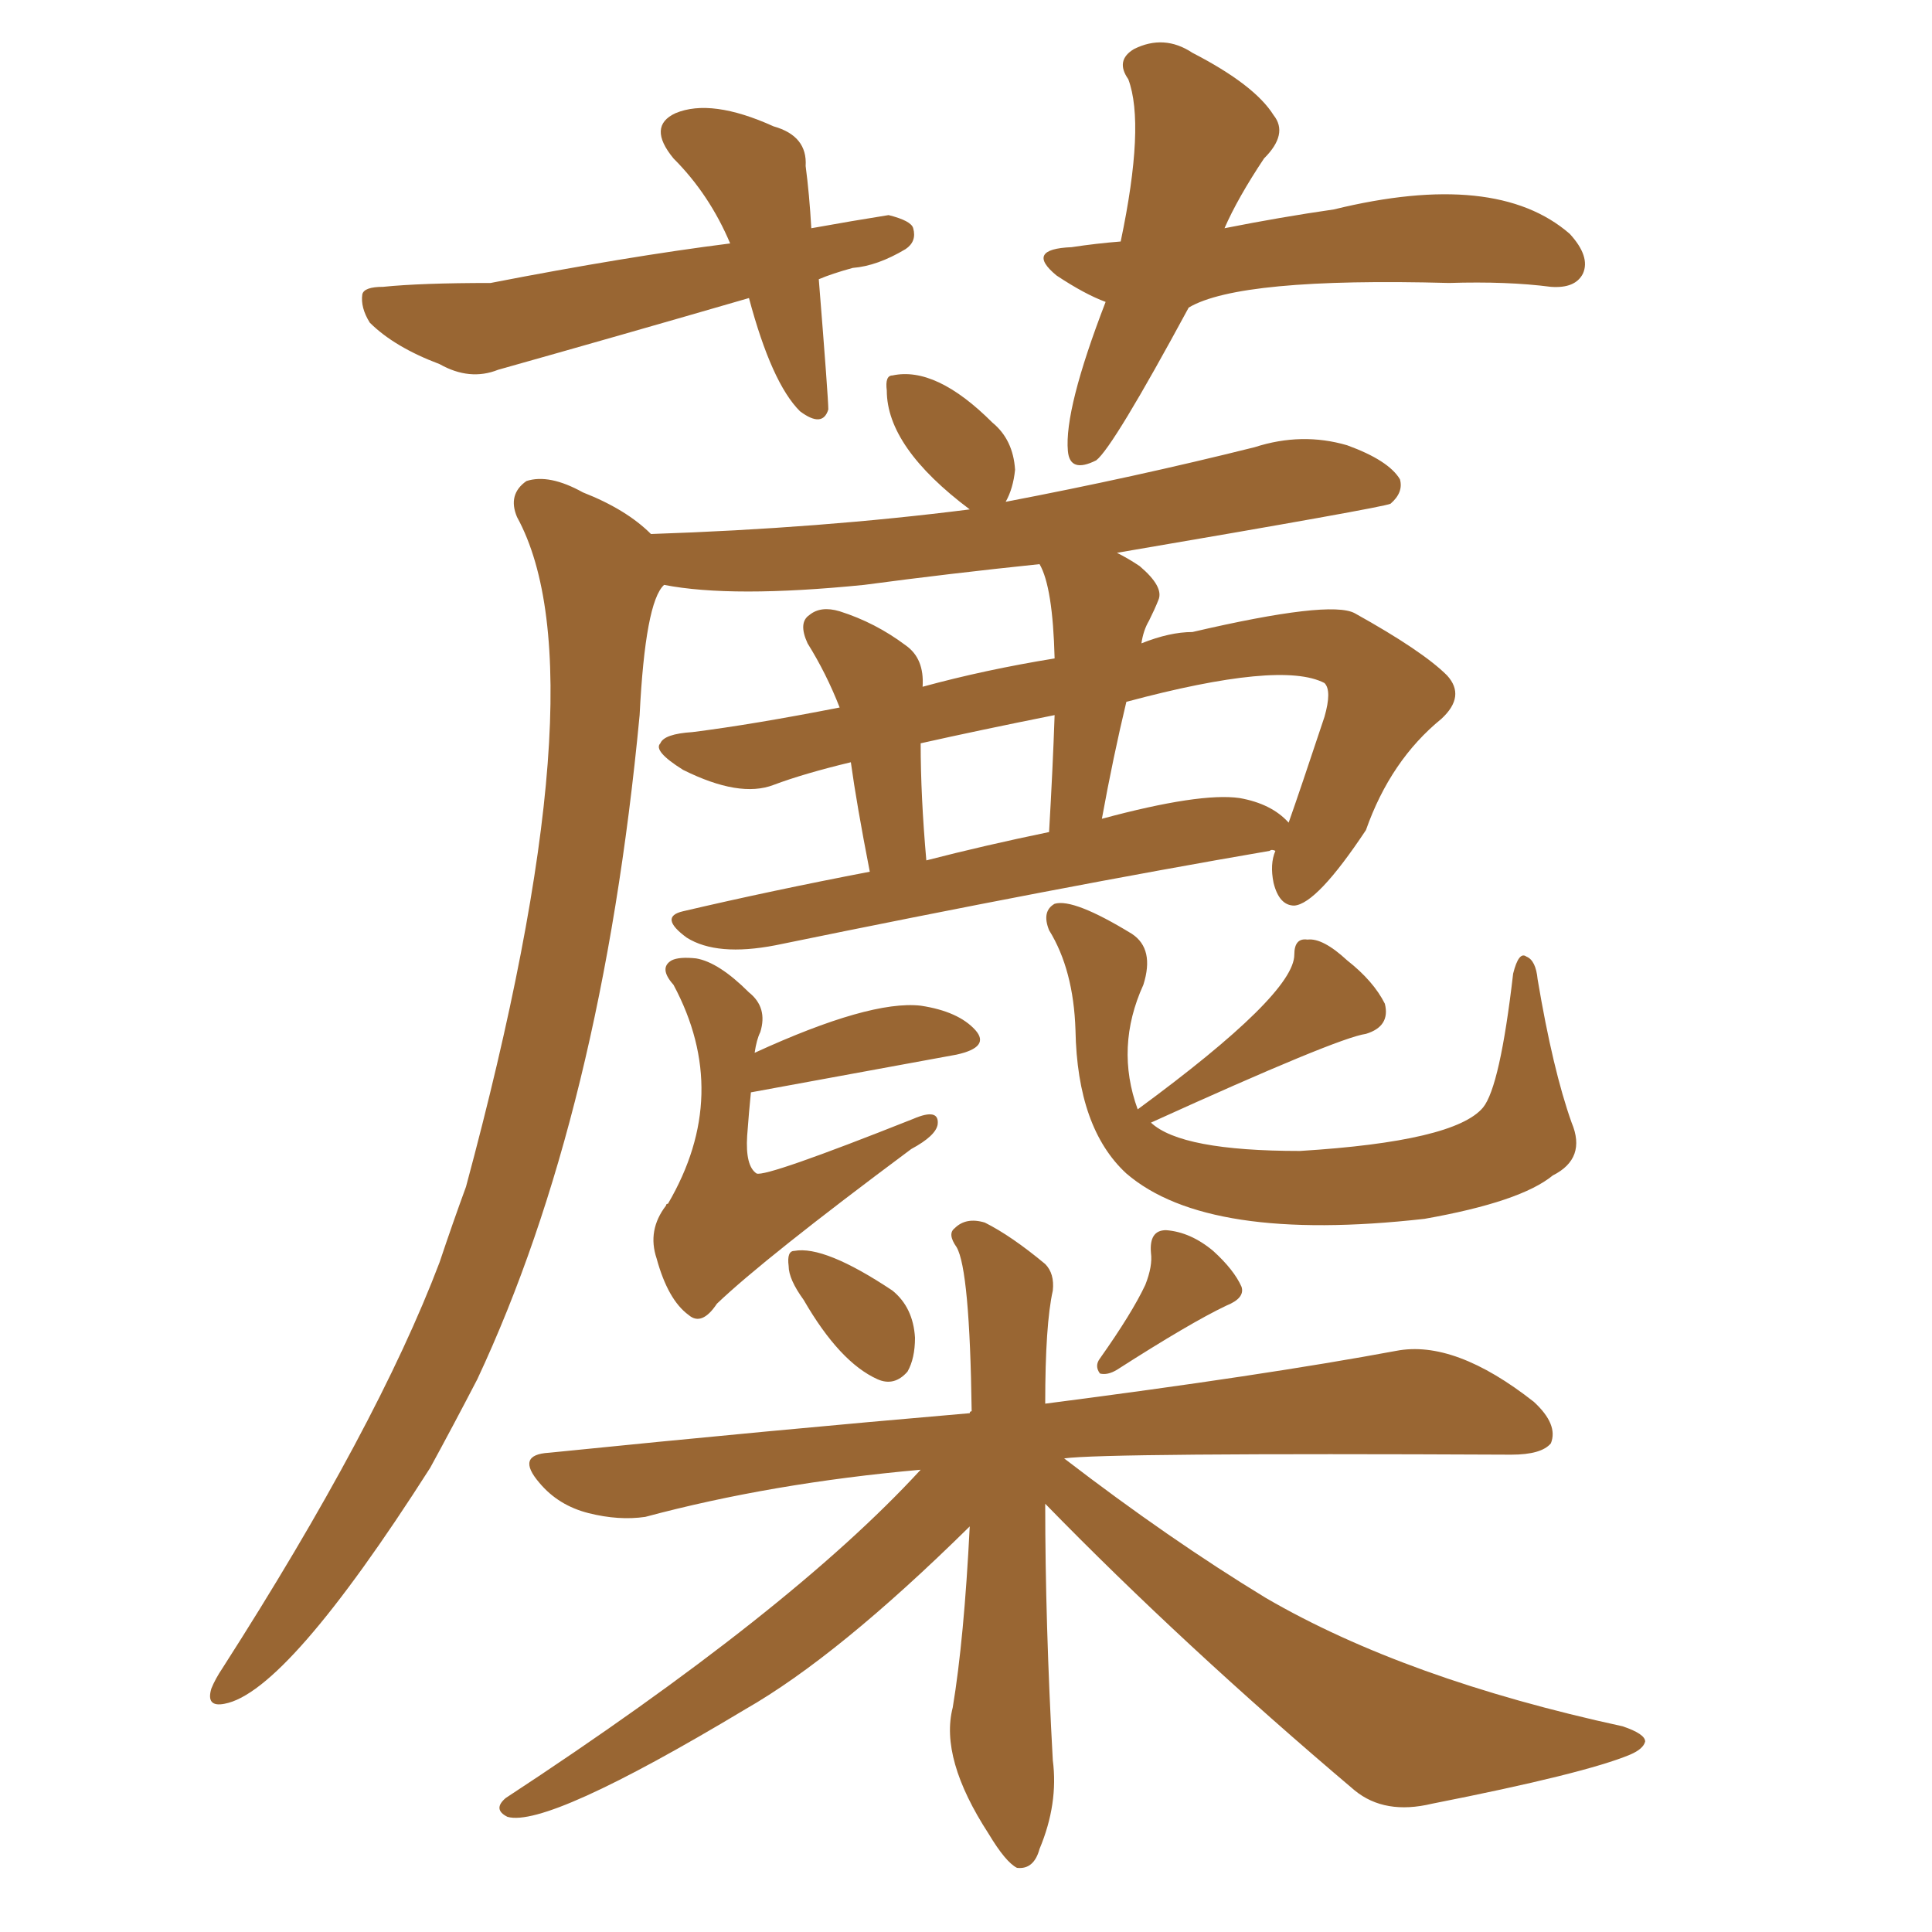 <svg xmlns="http://www.w3.org/2000/svg" xmlns:xlink="http://www.w3.org/1999/xlink" width="150" height="150"><path fill="#996633" padding="10" d="M58.59 81.74L58.59 81.74Q67.53 77.64 71.48 78.08L71.48 78.08Q74.41 78.52 75.73 79.98L75.73 79.98Q76.90 81.30 74.27 81.88L74.27 81.88Q58.30 84.81 58.30 84.81L58.30 84.81Q58.15 86.28 58.01 88.18L58.01 88.18Q57.86 90.53 58.74 91.11L58.74 91.11Q59.47 91.41 70.90 86.87L70.90 86.87Q72.95 85.99 72.80 87.30L72.80 87.30Q72.66 88.18 70.75 89.21L70.75 89.21Q59.33 97.71 55.66 101.22L55.66 101.22Q54.49 102.98 53.47 102.10L53.47 102.10Q51.86 100.93 50.98 97.71L50.98 97.71Q50.24 95.51 51.71 93.60L51.71 93.60Q51.71 93.46 51.86 93.46L51.86 93.46Q56.84 84.96 52.29 76.46L52.29 76.46Q51.12 75.15 52.15 74.56L52.15 74.56Q52.73 74.27 54.05 74.41L54.05 74.41Q55.81 74.71 58.15 77.05L58.15 77.05Q59.62 78.22 59.03 80.13L59.03 80.13Q58.74 80.71 58.59 81.74ZM88.33 86.13L88.33 86.13Q100.49 77.20 100.49 74.12L100.49 74.12Q100.49 72.80 101.51 72.95L101.51 72.95Q102.69 72.80 104.59 74.56L104.59 74.56Q106.64 76.17 107.52 77.93L107.52 77.93Q107.96 79.69 106.05 80.27L106.05 80.27Q103.86 80.57 89.36 87.16L89.36 87.16Q91.70 89.36 100.93 89.36L100.93 89.36Q112.94 88.62 115.14 85.99L115.14 85.99Q116.46 84.38 117.48 75.59L117.48 75.59Q117.92 73.83 118.51 74.27L118.51 74.27Q119.24 74.56 119.38 76.03L119.38 76.03Q120.56 83.06 122.02 87.16L122.02 87.16Q123.19 89.94 120.56 91.26L120.56 91.26Q118.07 93.31 110.60 94.63L110.60 94.63Q93.75 96.53 87.45 91.11L87.45 91.11Q83.64 87.60 83.50 79.98L83.50 79.98Q83.35 75.29 81.45 72.22L81.45 72.22Q80.86 70.75 81.88 70.17L81.88 70.17Q83.35 69.73 87.89 72.51L87.89 72.51Q89.65 73.68 88.77 76.46L88.77 76.46Q86.57 81.30 88.33 86.13ZM62.40 100.93L62.40 100.93Q61.23 99.32 61.23 98.29L61.23 98.29Q61.08 97.12 61.67 97.12L61.67 97.12Q64.01 96.68 69.29 100.20L69.29 100.20Q70.90 101.51 71.04 103.86L71.04 103.86Q71.04 105.47 70.46 106.49L70.46 106.49Q69.43 107.67 68.12 107.08L68.12 107.08Q65.19 105.76 62.40 100.93ZM88.92 99.76L88.92 99.76Q89.50 98.29 89.36 97.27L89.36 97.27Q89.21 95.51 90.53 95.51L90.53 95.51Q92.43 95.65 94.19 97.12L94.19 97.12Q95.80 98.58 96.39 99.90L96.39 99.90Q96.68 100.78 95.21 101.37L95.21 101.37Q92.43 102.69 86.72 106.35L86.72 106.35Q85.99 106.79 85.40 106.64L85.40 106.64Q84.96 106.05 85.40 105.47L85.40 105.47Q87.89 101.95 88.92 99.76ZM81.15 116.75L81.15 116.75Q81.15 125.98 81.74 136.67L81.74 136.67Q82.18 140.04 80.71 143.55L80.71 143.55Q80.27 145.17 78.96 145.02L78.96 145.02Q78.08 144.58 76.76 142.38L76.76 142.38Q72.95 136.52 73.97 132.57L73.97 132.57Q74.85 127.29 75.29 118.51L75.29 118.51Q65.04 128.61 57.86 132.71L57.86 132.71Q42.48 141.94 39.40 141.06L39.40 141.06Q38.23 140.48 39.26 139.60L39.26 139.60Q61.38 125.10 71.48 114.11L71.48 114.11Q59.91 115.14 50.10 117.77L50.10 117.77Q48.05 118.07 45.70 117.48L45.70 117.48Q43.36 116.89 41.89 115.14L41.89 115.14Q39.99 112.94 42.63 112.79L42.63 112.79Q59.91 111.04 75.29 109.72L75.29 109.72Q75.29 109.57 75.44 109.57L75.44 109.57Q75.29 98.58 74.27 96.83L74.27 96.83Q73.54 95.80 74.12 95.36L74.12 95.36Q75 94.48 76.46 94.92L76.46 94.92Q78.52 95.95 81.15 98.14L81.15 98.14Q81.88 98.88 81.74 100.20L81.74 100.20Q81.15 102.83 81.15 108.98L81.15 108.98Q98.14 106.79 108.40 104.88L108.40 104.88Q112.94 104.00 119.09 108.84L119.09 108.84Q121.00 110.60 120.41 112.06L120.41 112.06Q119.68 112.94 117.33 112.94L117.33 112.94Q85.69 112.79 82.62 113.23L82.62 113.23Q90.82 119.53 98.29 124.07L98.29 124.07Q109.13 130.37 125.98 134.03L125.98 134.03Q127.73 134.62 127.73 135.21L127.73 135.21Q127.59 135.79 126.56 136.23L126.56 136.23Q123.05 137.70 111.18 140.04L111.18 140.04Q107.52 140.92 105.18 139.01L105.18 139.01Q91.85 127.73 81.15 116.75ZM78.08 38.96L78.08 38.96Q88.04 37.06 97.41 34.72L97.41 34.72Q101.07 33.54 104.59 34.57L104.59 34.57Q107.81 35.74 108.69 37.21L108.69 37.21Q108.98 38.23 107.96 39.11L107.96 39.11Q107.37 39.40 86.72 42.92L86.72 42.92Q87.60 43.36 88.48 43.95L88.48 43.95Q90.38 45.56 89.94 46.58L89.94 46.58Q89.65 47.31 89.21 48.19L89.21 48.19Q88.77 48.93 88.62 49.95L88.62 49.95Q90.82 49.07 92.58 49.07L92.58 49.07Q103.27 46.58 105.18 47.61L105.18 47.61Q110.45 50.54 112.35 52.44L112.35 52.44Q113.82 54.05 111.91 55.81L111.91 55.81Q107.96 59.03 106.05 64.45L106.05 64.45Q102.25 70.17 100.49 70.31L100.49 70.31Q99.32 70.31 98.88 68.55L98.88 68.55Q98.58 67.09 99.02 66.06L99.02 66.06Q98.73 65.92 98.58 66.06L98.58 66.06Q82.32 68.85 60.21 73.39L60.21 73.39Q55.66 74.27 53.32 72.80L53.32 72.80Q51.12 71.19 53.03 70.75L53.03 70.75Q59.91 69.14 67.53 67.68L67.53 67.68Q66.50 62.40 66.06 59.18L66.06 59.18Q62.40 60.06 60.06 60.94L60.06 60.94Q57.42 61.96 53.03 59.77L53.03 59.77Q50.68 58.30 51.27 57.71L51.27 57.71Q51.56 56.98 53.76 56.84L53.76 56.84Q58.45 56.25 65.19 54.93L65.19 54.93Q64.16 52.29 62.70 49.95L62.70 49.95Q61.96 48.34 62.84 47.75L62.84 47.75Q63.72 47.02 65.19 47.46L65.19 47.46Q67.97 48.34 70.31 50.10L70.31 50.10Q71.78 51.12 71.63 53.32L71.63 53.32Q76.46 52.00 81.88 51.12L81.88 51.12Q81.74 45.56 80.71 43.80L80.71 43.80Q73.68 44.53 67.09 45.41L67.09 45.41Q56.84 46.44 51.56 45.41L51.56 45.41Q50.10 46.73 49.66 55.52L49.66 55.52Q46.73 86.43 37.06 107.08L37.06 107.08Q35.16 110.74 33.40 113.96L33.40 113.96Q22.27 131.40 17.43 132.28L17.43 132.28Q15.97 132.57 16.41 131.10L16.41 131.10Q16.70 130.37 17.29 129.49L17.29 129.49Q29.30 110.74 34.13 98.00L34.13 98.00Q35.16 94.92 36.18 92.14L36.18 92.14Q46.88 52.44 40.14 40.14L40.14 40.14Q39.40 38.38 40.87 37.35L40.87 37.35Q42.63 36.77 45.26 38.23L45.26 38.23Q48.63 39.55 50.54 41.46L50.54 41.46Q63.72 41.02 75.29 39.55L75.29 39.55Q68.85 34.72 68.85 30.32L68.85 30.32Q68.70 29.15 69.29 29.15L69.29 29.15Q72.66 28.42 77.05 32.81L77.05 32.81Q78.66 34.13 78.81 36.47L78.81 36.47Q78.66 37.94 78.08 38.96ZM96.24 61.96L96.24 61.96Q98.73 62.40 100.05 63.87L100.05 63.87Q100.93 61.38 102.83 55.66L102.83 55.66Q103.42 53.61 102.83 53.03L102.83 53.03Q99.46 51.27 87.45 54.49L87.45 54.49Q86.43 58.74 85.55 63.57L85.55 63.57Q93.16 61.52 96.24 61.96ZM71.92 66.80L71.92 66.80Q76.46 65.63 81.45 64.60L81.45 64.60Q81.74 59.62 81.88 55.52L81.88 55.52Q76.03 56.69 71.48 57.71L71.48 57.71Q71.48 61.82 71.92 66.80ZM63.57 21.68L63.57 21.68Q64.31 30.91 64.31 31.79L64.31 31.79Q63.87 33.25 62.11 31.93L62.11 31.93Q59.91 29.74 58.15 23.14L58.15 23.14Q48.05 26.07 38.67 28.71L38.67 28.71Q36.47 29.59 34.13 28.27L34.13 28.27Q30.62 26.95 28.71 25.05L28.71 25.05Q27.98 23.88 28.13 22.85L28.13 22.85Q28.27 22.27 29.74 22.27L29.74 22.27Q32.67 21.97 38.09 21.97L38.09 21.97Q48.63 19.92 56.69 18.90L56.69 18.90Q55.08 15.09 52.29 12.30L52.29 12.30Q50.24 9.81 52.44 8.79L52.44 8.79Q55.22 7.62 60.06 9.81L60.06 9.81Q62.70 10.55 62.55 12.89L62.55 12.89Q62.84 15.09 62.99 17.72L62.99 17.72Q66.21 17.14 68.99 16.70L68.99 16.70Q70.75 17.14 70.90 17.72L70.90 17.72Q71.19 18.75 70.31 19.34L70.31 19.34Q68.12 20.65 66.21 20.80L66.21 20.80Q64.60 21.24 63.57 21.68ZM92.29 23.88L92.29 23.88L92.29 23.88Q86.43 34.72 85.11 35.74L85.11 35.74Q83.06 36.77 82.91 35.01L82.91 35.01Q82.62 31.79 85.84 23.44L85.84 23.44Q84.23 22.85 82.03 21.39L82.03 21.39Q79.54 19.34 83.20 19.19L83.20 19.19Q85.11 18.90 87.01 18.75L87.01 18.75Q88.92 9.67 87.60 6.15L87.60 6.15Q86.57 4.69 88.04 3.81L88.04 3.81Q90.38 2.64 92.58 4.10L92.58 4.10Q97.41 6.59 98.88 8.94L98.88 8.94Q100.05 10.40 98.14 12.30L98.14 12.30Q96.09 15.38 95.07 17.72L95.07 17.72Q99.46 16.85 103.56 16.26L103.56 16.26Q116.16 13.18 121.88 18.16L121.88 18.16Q123.49 19.92 122.90 21.24L122.90 21.24Q122.31 22.41 120.41 22.27L120.41 22.27Q117.04 21.83 112.50 21.97L112.50 21.97Q96.24 21.53 92.29 23.88Z"/></svg>